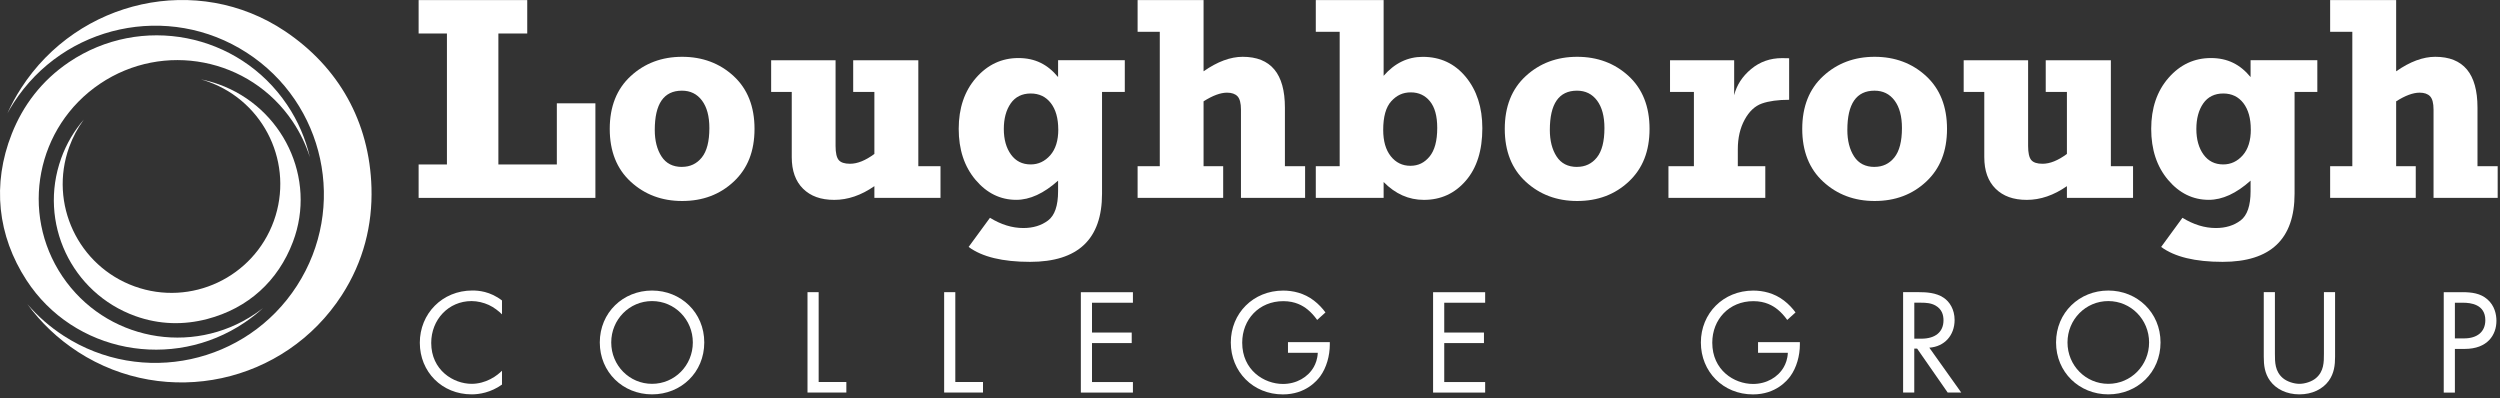 <svg width="603" height="96" viewBox="0 0 603 96" fill="none" xmlns="http://www.w3.org/2000/svg">
<rect x="0" y="0" width="603" height="96" fill="#333333" stroke="none"/>
<g clip-path="url(#clip0_18_2)">
<path d="M121.07 75.81C120.31 75.05 119.15 74.14 117.91 73.56C116.64 72.98 115.15 72.62 113.74 72.62C108.15 72.62 104.01 77.12 104.01 82.71C104.01 89.28 109.35 92.58 113.78 92.58C115.41 92.58 117.01 92.11 118.28 91.45C119.66 90.76 120.64 89.85 121.08 89.42V92.76C118.39 94.68 115.6 95.12 113.78 95.12C106.59 95.12 101.26 89.68 101.26 82.67C101.26 75.66 106.67 70.07 113.93 70.07C115.38 70.07 118.18 70.25 121.08 72.47V75.81H121.07Z" fill="white"/>
<path d="M144.67 82.6C144.67 75.38 150.3 70.08 157.27 70.08C164.24 70.08 169.87 75.38 169.87 82.6C169.87 89.82 164.28 95.12 157.27 95.12C150.26 95.12 144.67 89.78 144.67 82.6ZM147.43 82.6C147.43 88.15 151.82 92.58 157.27 92.58C162.72 92.58 167.11 88.15 167.11 82.6C167.11 77.05 162.72 72.62 157.27 72.62C151.82 72.62 147.43 77.05 147.43 82.6Z" fill="white"/>
<path d="M197.46 70.47V92.14H204.14V94.68H194.77V70.47H197.46Z" fill="white"/>
<path d="M230.42 70.47V92.14H237.1V94.68H227.73V70.47H230.42Z" fill="white"/>
<path d="M273.26 73.02H263.39V80.21H272.97V82.75H263.39V92.15H273.26V94.69H260.7V70.48H273.26V73.02Z" fill="white"/>
<path d="M310.66 82.53H320.75V83.11C320.75 85.8 319.95 88.7 318.43 90.77C317.7 91.75 314.98 95.13 309.43 95.13C302.24 95.13 296.87 89.65 296.87 82.61C296.87 75.57 302.28 70.09 309.5 70.09C311.82 70.09 314.55 70.67 316.91 72.49C318 73.32 319.02 74.41 319.7 75.36L317.7 77.17C317.01 76.19 316.21 75.32 315.41 74.67C314.25 73.73 312.43 72.64 309.53 72.64C303.69 72.64 299.62 77.03 299.62 82.66C299.62 89.27 304.88 92.61 309.46 92.61C312.69 92.61 315.49 90.98 316.87 88.54C317.31 87.78 317.78 86.62 317.85 85.09H310.66V82.55V82.53Z" fill="white"/>
<path d="M358.22 73.02H348.35V80.21H357.93V82.75H348.35V92.15H358.22V94.69H345.66V70.48H358.22V73.02Z" fill="white"/>
<path d="M424.04 82.53H434.13V83.11C434.13 85.8 433.33 88.7 431.81 90.77C431.08 91.75 428.36 95.13 422.81 95.13C415.62 95.13 410.25 89.65 410.25 82.61C410.25 75.57 415.66 70.09 422.88 70.09C425.2 70.09 427.93 70.67 430.29 72.49C431.38 73.32 432.4 74.41 433.08 75.36L431.08 77.17C430.39 76.19 429.59 75.32 428.79 74.67C427.63 73.73 425.81 72.64 422.91 72.64C417.07 72.64 413 77.03 413 82.66C413 89.27 418.26 92.61 422.84 92.61C426.07 92.61 428.87 90.98 430.25 88.54C430.69 87.78 431.16 86.62 431.23 85.09H424.04V82.55V82.53Z" fill="white"/>
<path d="M462.92 70.47C464.55 70.47 466.99 70.58 468.8 71.81C470.22 72.75 471.45 74.61 471.45 77.18C471.45 80.88 469.02 83.61 465.35 83.86L473.05 94.68H469.78L462.41 84.08H461.72V94.68H459.03V70.47H462.91H462.92ZM461.72 81.69H463.43C466.77 81.69 468.77 80.09 468.77 77.26C468.77 75.92 468.37 74.57 466.85 73.7C465.76 73.08 464.53 73.01 463.36 73.01H461.73V81.69H461.72Z" fill="white"/>
<path d="M495.92 82.6C495.92 75.38 501.55 70.08 508.52 70.08C515.49 70.08 521.12 75.38 521.12 82.6C521.12 89.82 515.53 95.12 508.52 95.12C501.51 95.12 495.92 89.78 495.92 82.6ZM498.68 82.6C498.68 88.15 503.07 92.58 508.52 92.58C513.97 92.58 518.36 88.15 518.36 82.6C518.36 77.05 513.97 72.62 508.52 72.62C503.07 72.62 498.68 77.05 498.68 82.6Z" fill="white"/>
<path d="M548.71 85.32C548.71 87.35 548.71 89.57 550.63 91.2C551.61 92.03 553.28 92.58 554.62 92.58C555.96 92.58 557.63 92.04 558.61 91.2C560.53 89.57 560.53 87.35 560.53 85.32V70.47H563.22V86.04C563.22 88.07 563 90.03 561.7 91.85C560.25 93.85 557.71 95.12 554.62 95.12C551.53 95.12 548.99 93.85 547.54 91.85C546.23 90.04 546.02 88.07 546.02 86.04V70.47H548.71V85.32Z" fill="white"/>
<path d="M593.83 70.47C596.26 70.47 598.29 70.76 599.93 72.18C601.71 73.7 602.14 75.85 602.14 77.37C602.14 80.78 600 84.16 594.48 84.16H592.12V94.69H589.43V70.48H593.82L593.83 70.47ZM592.13 81.62H594.34C597.53 81.62 599.46 80.02 599.46 77.23C599.46 73.38 595.87 73.02 594.12 73.02H592.12V81.62H592.13Z" fill="white"/>
<path d="M100.97 47.73V39.67H107.8V8.08H100.97V0.02H127.17V8.08H120.21V39.67H134.31V24.92H143.61V47.73H100.98H100.97Z" fill="white"/>
<path d="M164.53 48.48C159.64 48.48 155.5 46.93 152.13 43.83C148.76 40.73 147.07 36.48 147.07 31.09C147.07 25.7 148.76 21.45 152.13 18.35C155.5 15.25 159.64 13.7 164.53 13.7C169.42 13.7 173.59 15.25 176.95 18.35C180.31 21.45 181.99 25.7 181.99 31.09C181.99 36.48 180.33 40.65 177 43.78C173.67 46.91 169.52 48.48 164.53 48.48ZM164.49 40.25C166.46 40.25 168.05 39.5 169.27 37.99C170.49 36.48 171.1 34.11 171.1 30.89C171.1 28.05 170.51 25.84 169.32 24.25C168.13 22.66 166.52 21.87 164.48 21.87C160.11 21.87 157.93 25.03 157.93 31.34C157.93 33.92 158.47 36.06 159.56 37.74C160.65 39.42 162.29 40.26 164.48 40.26L164.49 40.25Z" fill="white"/>
<path d="M226.85 40.08V47.73H210.9V44.9C207.72 47.11 204.5 48.21 201.23 48.21C197.96 48.21 195.52 47.31 193.7 45.52C191.88 43.72 190.97 41.19 190.97 37.91V22.18H186V14.53H201.54V35.21C201.54 36.86 201.79 37.98 202.29 38.59C202.79 39.2 203.71 39.5 205.03 39.5C206.81 39.5 208.77 38.71 210.9 37.13V22.18H205.79V14.53H221.5V40.08H226.85Z" fill="white"/>
<path d="M271.3 14.53V22.18H265.81V46.72C265.81 57.68 260.02 63.16 248.45 63.16C241.82 63.16 236.88 61.96 233.63 59.56L238.78 52.53C241.46 54.18 244.14 55 246.84 55C249.2 55 251.18 54.39 252.79 53.18C254.4 51.97 255.21 49.61 255.21 46.11V43.57C251.76 46.66 248.4 48.2 245.13 48.2C241.29 48.2 238.01 46.59 235.3 43.38C232.59 40.17 231.24 36.07 231.24 31.08C231.24 26.09 232.63 21.97 235.42 18.78C238.21 15.59 241.62 14 245.64 14C249.66 14 252.69 15.53 255.21 18.59V14.52H271.3V14.53ZM255.25 31.23C255.25 28.55 254.66 26.44 253.47 24.88C252.28 23.33 250.66 22.55 248.6 22.55C246.54 22.55 244.89 23.35 243.78 24.95C242.67 26.55 242.12 28.61 242.12 31.12C242.12 33.63 242.7 35.69 243.85 37.28C245 38.87 246.59 39.66 248.6 39.66C250.45 39.66 252.02 38.92 253.32 37.45C254.61 35.98 255.26 33.9 255.26 31.22L255.25 31.23Z" fill="white"/>
<path d="M274.39 47.73V40.08H279.74V7.67H274.39V0.02H290.3V17.2C293.64 14.87 296.78 13.7 299.73 13.7C306.52 13.7 309.92 17.78 309.92 25.95V40.08H314.79V47.73H299.32V26.43C299.32 24.88 299.04 23.81 298.48 23.22C297.92 22.64 297.08 22.35 295.96 22.35C294.38 22.35 292.5 23.05 290.3 24.44V40.08H295.03V47.73H274.38H274.39Z" fill="white"/>
<path d="M333.73 0.02V18.29C336.38 15.24 339.53 13.71 343.16 13.71C347.41 13.71 350.87 15.32 353.54 18.55C356.2 21.77 357.54 25.9 357.54 30.93C357.54 36.3 356.21 40.53 353.54 43.6C350.88 46.68 347.51 48.21 343.44 48.21C339.78 48.21 336.55 46.77 333.73 43.9V47.73H317.37V40.08H323.13V7.67H317.37V0.02H333.73ZM346.66 30.85C346.66 28.01 346.08 25.88 344.91 24.44C343.74 23 342.2 22.28 340.28 22.28C338.36 22.28 336.88 22.99 335.58 24.41C334.28 25.83 333.63 28.14 333.63 31.34C333.63 34.04 334.24 36.15 335.46 37.69C336.68 39.22 338.26 39.99 340.18 39.99C342.1 39.99 343.58 39.25 344.81 37.76C346.04 36.27 346.66 33.98 346.66 30.87V30.85Z" fill="white"/>
<path d="M380.41 48.48C375.52 48.48 371.38 46.93 368.01 43.83C364.64 40.73 362.95 36.48 362.95 31.09C362.95 25.7 364.64 21.45 368.01 18.35C371.38 15.25 375.52 13.7 380.41 13.7C385.3 13.7 389.47 15.25 392.83 18.35C396.19 21.45 397.87 25.7 397.87 31.09C397.87 36.48 396.21 40.65 392.88 43.78C389.55 46.91 385.4 48.48 380.41 48.48ZM380.38 40.25C382.35 40.25 383.94 39.5 385.16 37.99C386.38 36.48 386.99 34.11 386.99 30.89C386.99 28.05 386.4 25.84 385.21 24.25C384.02 22.66 382.41 21.87 380.37 21.87C376 21.87 373.82 25.03 373.82 31.34C373.82 33.92 374.36 36.06 375.45 37.74C376.54 39.42 378.18 40.26 380.37 40.26L380.38 40.25Z" fill="white"/>
<path d="M425.79 40.08V47.73H402.43V40.08H408.57V22.18H402.81V14.53H418.28V22.97C418.87 20.55 420.23 18.45 422.34 16.68C424.46 14.91 426.95 14.02 429.83 14.02C430.31 14.02 430.88 14.03 431.54 14.05V24.07C428.86 24.07 426.68 24.37 424.99 24.96C423.3 25.55 421.9 26.86 420.81 28.87C419.71 30.88 419.16 33.26 419.16 36V40.08H425.78H425.79Z" fill="white"/>
<path d="M452.16 48.48C447.27 48.48 443.13 46.93 439.76 43.83C436.39 40.73 434.7 36.48 434.7 31.09C434.7 25.7 436.39 21.45 439.76 18.35C443.13 15.25 447.27 13.7 452.16 13.7C457.05 13.7 461.22 15.25 464.58 18.35C467.94 21.45 469.62 25.7 469.62 31.09C469.62 36.48 467.96 40.65 464.63 43.78C461.3 46.91 457.15 48.48 452.16 48.48ZM452.13 40.25C454.1 40.25 455.69 39.5 456.91 37.99C458.13 36.48 458.75 34.11 458.75 30.89C458.75 28.05 458.16 25.84 456.97 24.25C455.78 22.66 454.17 21.87 452.13 21.87C447.76 21.87 445.58 25.03 445.58 31.34C445.58 33.92 446.12 36.06 447.21 37.74C448.3 39.42 449.94 40.26 452.13 40.26V40.25Z" fill="white"/>
<path d="M514.49 40.08V47.73H498.54V44.9C495.36 47.11 492.14 48.21 488.87 48.21C485.6 48.21 483.16 47.31 481.34 45.52C479.52 43.72 478.61 41.19 478.61 37.91V22.18H473.64V14.53H489.18V35.21C489.18 36.86 489.43 37.98 489.93 38.59C490.43 39.2 491.35 39.5 492.67 39.5C494.45 39.5 496.41 38.71 498.54 37.13V22.18H493.43V14.53H509.14V40.08H514.49Z" fill="white"/>
<path d="M558.94 14.53V22.18H553.45V46.72C553.45 57.68 547.66 63.16 536.09 63.16C529.46 63.16 524.52 61.96 521.27 59.56L526.41 52.53C529.09 54.18 531.77 55 534.47 55C536.83 55 538.81 54.39 540.42 53.18C542.03 51.97 542.84 49.61 542.84 46.11V43.57C539.39 46.66 536.03 48.2 532.76 48.2C528.92 48.2 525.64 46.59 522.93 43.38C520.22 40.17 518.87 36.07 518.87 31.08C518.87 26.09 520.26 21.97 523.05 18.78C525.84 15.59 529.25 14 533.27 14C537.29 14 540.32 15.53 542.84 18.59V14.52H558.93L558.94 14.53ZM542.89 31.23C542.89 28.55 542.3 26.44 541.11 24.88C539.92 23.33 538.3 22.55 536.24 22.55C534.18 22.55 532.53 23.35 531.42 24.95C530.31 26.55 529.76 28.61 529.76 31.12C529.76 33.63 530.34 35.69 531.49 37.28C532.64 38.87 534.23 39.66 536.24 39.66C538.09 39.66 539.66 38.92 540.96 37.45C542.25 35.98 542.9 33.9 542.9 31.22L542.89 31.23Z" fill="white"/>
<path d="M562.03 47.73V40.08H567.38V7.67H562.03V0.02H577.95V17.2C581.29 14.87 584.43 13.7 587.38 13.7C594.17 13.7 597.57 17.78 597.57 25.95V40.08H602.44V47.73H586.97V26.43C586.97 24.88 586.69 23.81 586.13 23.22C585.57 22.64 584.73 22.35 583.61 22.35C582.03 22.35 580.15 23.05 577.95 24.44V40.08H582.68V47.73H562.03Z" fill="white"/>
<path fill-rule="evenodd" clip-rule="evenodd" d="M69.23 25.25C71.91 29.22 73.73 33.52 74.74 37.93C73.79 34.93 72.41 32.01 70.56 29.27C60.23 13.94 39.44 9.88 24.11 20.21C8.78 30.54 4.72 51.33 15.05 66.66C25.38 81.99 46.17 86.04 61.5 75.71C62.18 75.26 62.83 74.78 63.47 74.28C62.08 75.55 60.58 76.74 58.97 77.82C41.61 89.51 17.78 85.12 6.38 67.57C-0.59 56.85 -1.97 44.46 2.84 32.28C5.55 25.42 10.06 19.43 16.64 14.99C33.99 3.3 57.54 7.89 69.23 25.25Z" fill="white"/>
<path fill-rule="evenodd" clip-rule="evenodd" d="M14.75 38.2C16.02 34.67 17.9 31.52 20.22 28.84C18.76 30.83 17.56 33.06 16.68 35.5C11.77 49.13 18.84 64.16 32.47 69.08C46.1 74 61.13 66.92 66.05 53.29C70.96 39.66 63.89 24.63 50.26 19.72C49.66 19.5 49.06 19.31 48.44 19.14C49.89 19.43 51.34 19.83 52.77 20.34C68.21 25.9 76.47 43.01 70.65 58.35C67.09 67.74 59.89 74.35 49.96 76.95C44.37 78.41 38.49 78.34 32.63 76.23C17.2 70.67 9.19 53.65 14.75 38.22" fill="white"/>
<path fill-rule="evenodd" clip-rule="evenodd" d="M18.82 84.88C13.93 81.72 9.84 77.79 6.6 73.35C9.09 76.25 12.03 78.85 15.41 81.03C34.28 93.21 59.45 87.79 71.62 68.92C83.8 50.05 78.38 24.88 59.5 12.7C40.64 0.52 15.47 5.94 3.29 24.81C2.75 25.64 2.25 26.49 1.78 27.35C2.72 25.26 3.83 23.21 5.11 21.24C18.89 -0.13 47.62 -6.62 68.74 7.52C81.67 16.18 89.14 29.36 89.6 45.26C89.86 54.21 87.69 63.07 82.46 71.17C68.67 92.53 40.18 98.67 18.81 84.88" fill="white"/>
</g>
<defs>
<clipPath id="clip0_18_2">
<rect width="602.43" height="95.12" fill="white"/>
</clipPath>
</defs>
</svg>
